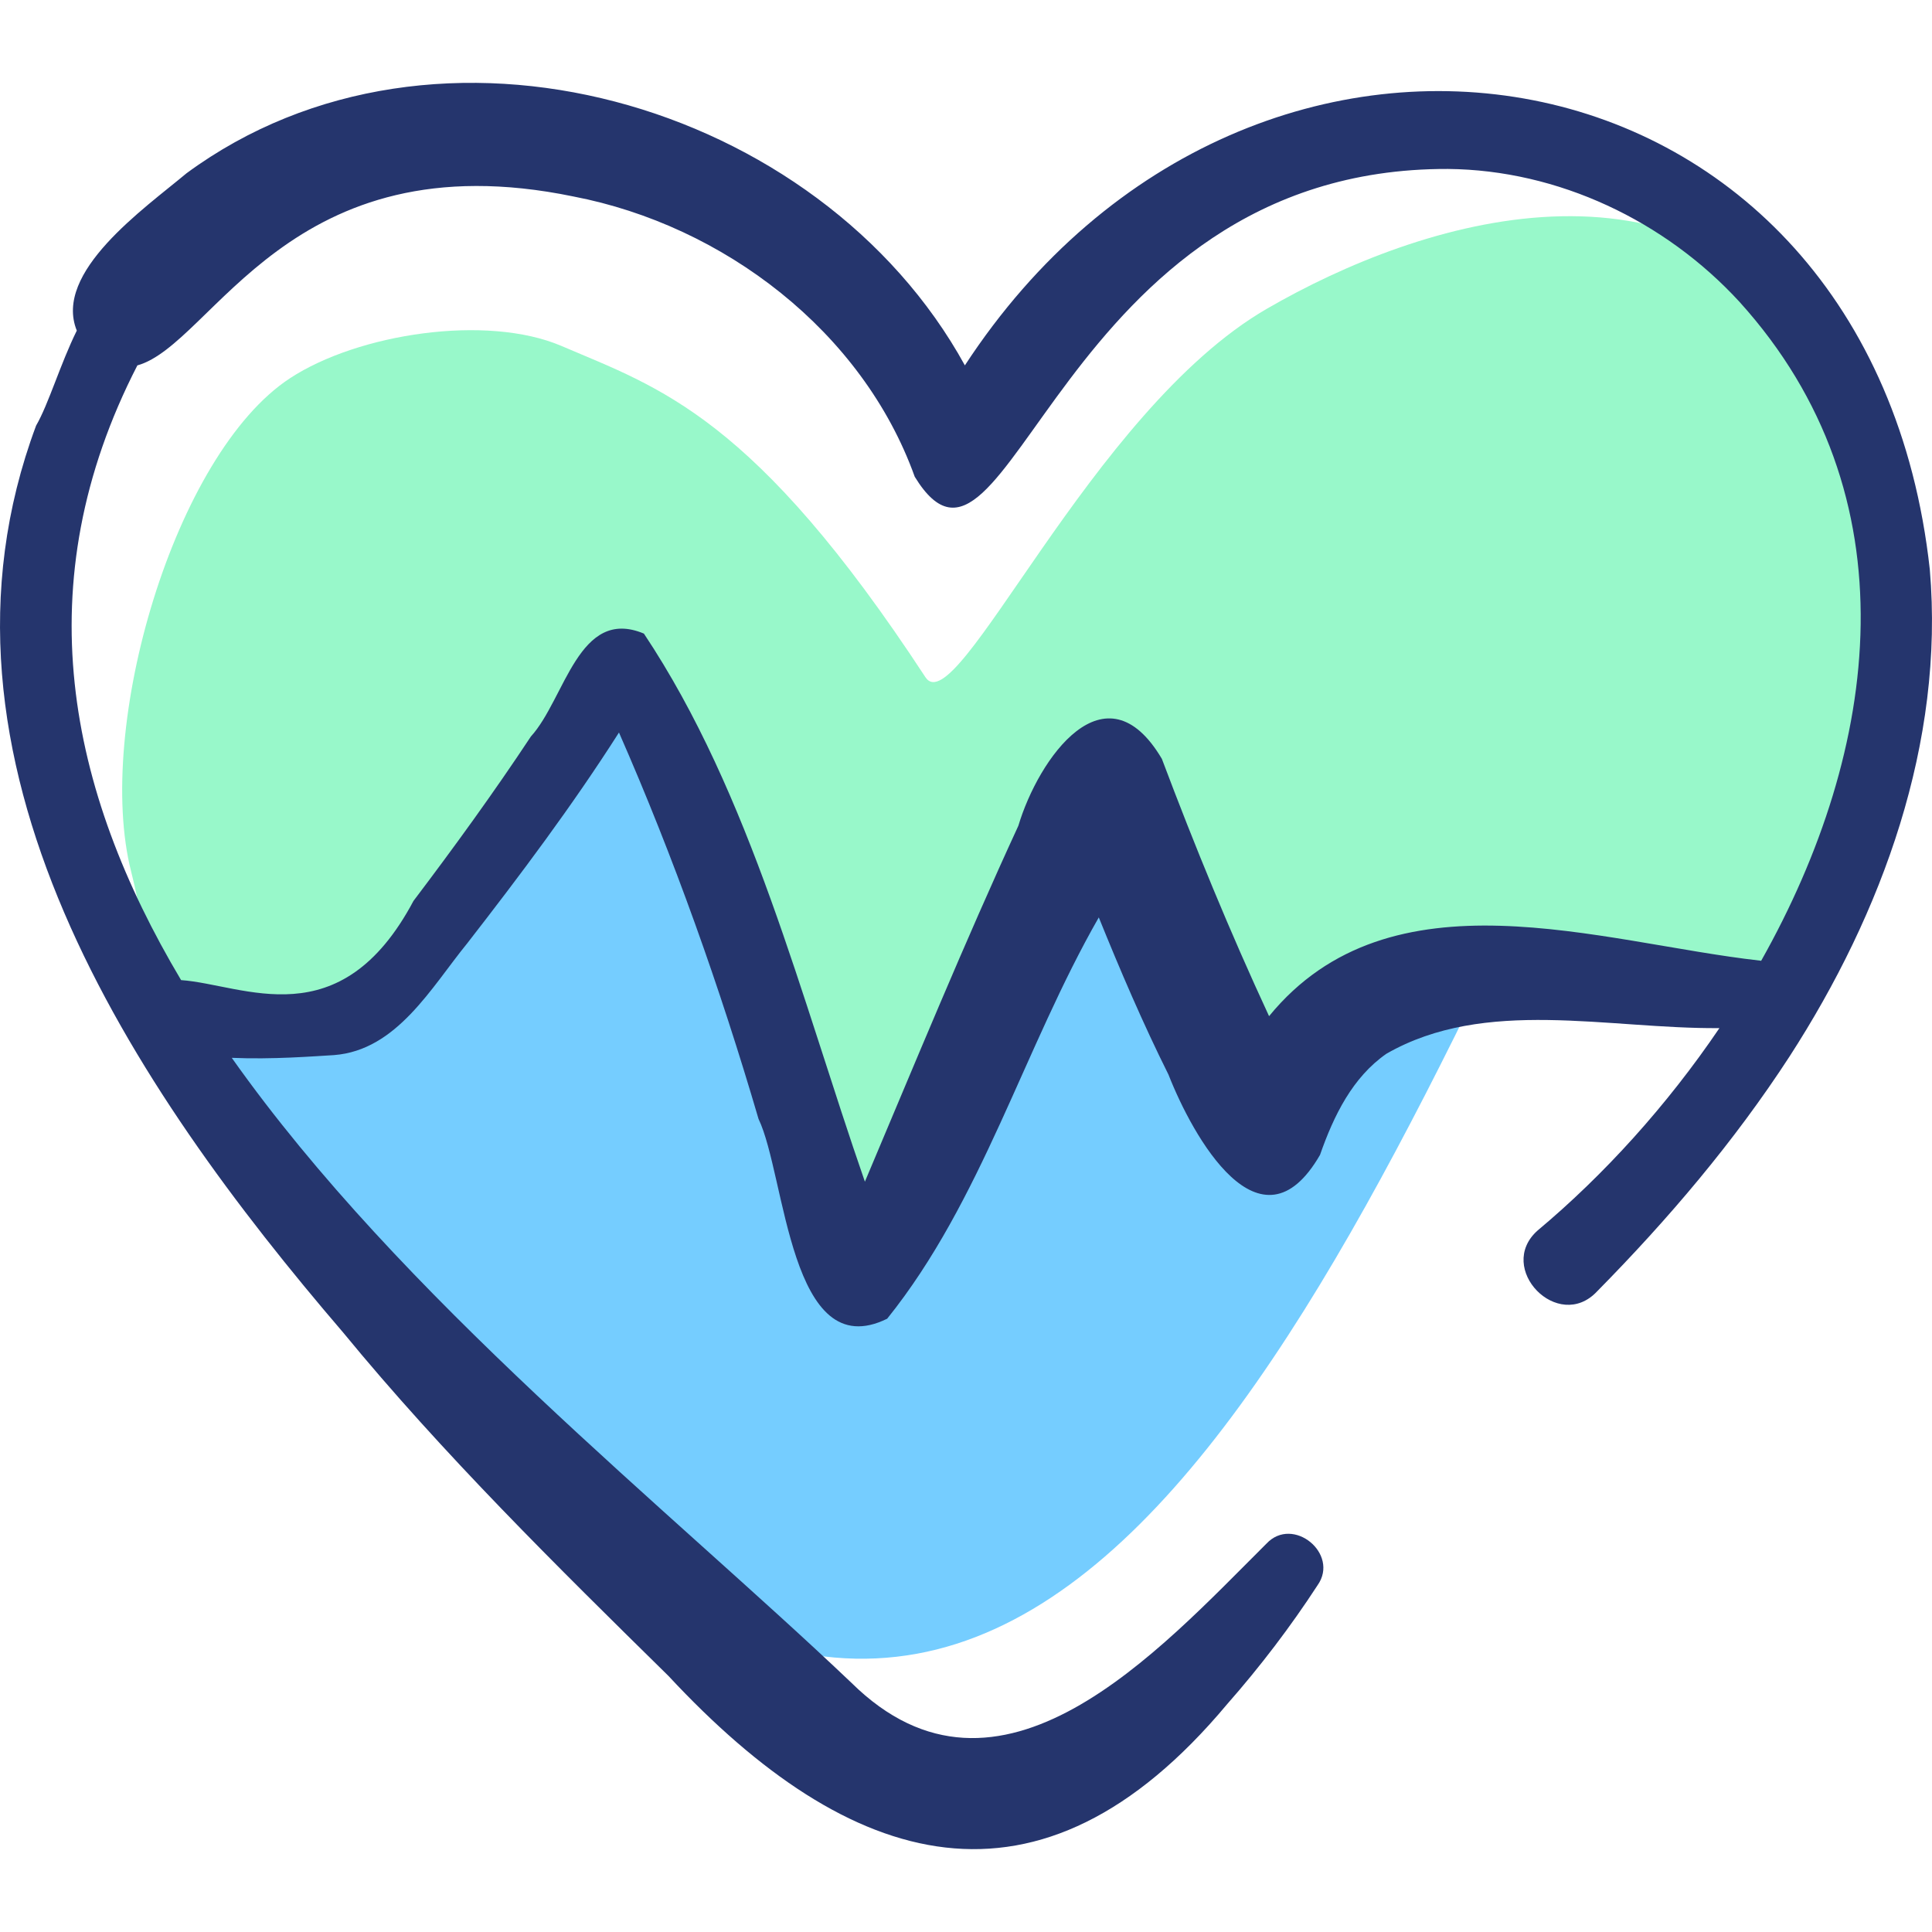<svg width="60" height="60" viewBox="0 0 60 60" fill="none" xmlns="http://www.w3.org/2000/svg">
<path d="M46.096 30.315C40.119 32.671 38.868 37.773 35.452 25.871C33.822 20.193 29.3 35.191 28.263 37.899C24.255 43.361 20.478 19.006 19.328 20.972C15.797 27.008 12.483 32.632 5.016 31.945C25.754 65.135 36.42 50.246 46.096 30.315V30.315Z" fill="#75CDFF"/>
<path d="M56.871 11C52.28 4.267 44.146 6.805 39.338 9.592C33.861 12.766 29.708 22.509 28.74 21.031C23.415 12.901 20.478 12.048 17.442 10.746C15.115 9.749 11.121 10.36 9.005 11.747C5.417 14.1 2.936 22.594 4.073 27.068C5.161 31.349 3.795 33.049 11.832 31.234C14.432 30.647 18.963 19.45 20.344 22.79C23.43 26.98 24.226 36.123 27.445 37.889C29.74 39.148 34.182 24.851 34.633 26.195C35.685 29.331 37.049 33.227 39.218 33.926C42.152 34.871 43.531 25.417 54.594 30.855C58.9 30.315 60.688 16.586 56.871 11V11Z" fill="#98F8CA"/>
<path d="M59.932 17.688C58.097 0.945 38.901 -2.325 29.965 11.347C25.461 3.153 13.538 -0.318 5.794 5.38C4.472 6.486 1.649 8.451 2.385 10.267C1.874 11.3 1.506 12.557 1.121 13.218C-2.75 23.587 4.137 33.781 10.654 41.379C13.744 45.143 17.294 48.64 20.759 52.047C26.401 58.11 32.277 59.901 38.106 52.929C39.146 51.746 40.08 50.518 40.919 49.23C41.607 48.253 40.153 47.06 39.33 47.94C35.984 51.27 31.038 56.804 26.439 52.258C20.767 46.863 12.459 40.297 7.198 32.852C8.458 32.907 9.75 32.803 10.374 32.767C12.323 32.616 13.39 30.67 14.51 29.296C16.16 27.172 17.774 25.022 19.223 22.749C20.935 26.651 22.358 30.662 23.557 34.75C24.402 36.497 24.522 42.441 27.552 40.954C30.492 37.295 31.799 32.551 34.124 28.491C34.787 30.13 35.498 31.79 36.289 33.375C37.038 35.287 39.141 39.073 40.994 35.867C41.424 34.638 42.007 33.454 43.058 32.724C46.128 30.965 49.928 31.958 53.398 31.929C51.771 34.33 49.817 36.487 47.751 38.215C46.439 39.383 48.39 41.397 49.599 40.105C51.805 37.868 53.858 35.454 55.575 32.811C58.456 28.354 60.392 23.064 59.932 17.688V17.688ZM54.694 29.839C54.679 29.837 54.666 29.834 54.651 29.832C49.678 29.273 43.196 26.933 39.412 31.558C38.197 28.94 37.105 26.281 36.083 23.567C34.326 20.597 32.25 23.555 31.626 25.645C29.962 29.252 28.396 33.062 26.86 36.698C24.882 31.006 23.321 24.666 19.997 19.677C17.969 18.829 17.552 21.704 16.487 22.873C15.338 24.61 14.101 26.314 12.841 27.979C10.56 32.264 7.573 30.576 5.624 30.438C2.109 24.536 0.779 18.128 4.266 11.348C6.626 10.691 8.969 4.275 17.809 6.102C22.468 6.998 26.788 10.291 28.408 14.806C31.313 19.543 32.804 5.208 44.966 5.247C48.392 5.278 51.715 6.861 54.022 9.375C59.456 15.381 58.397 23.268 54.694 29.839V29.839Z" fill="#25356D"/>
</svg>
